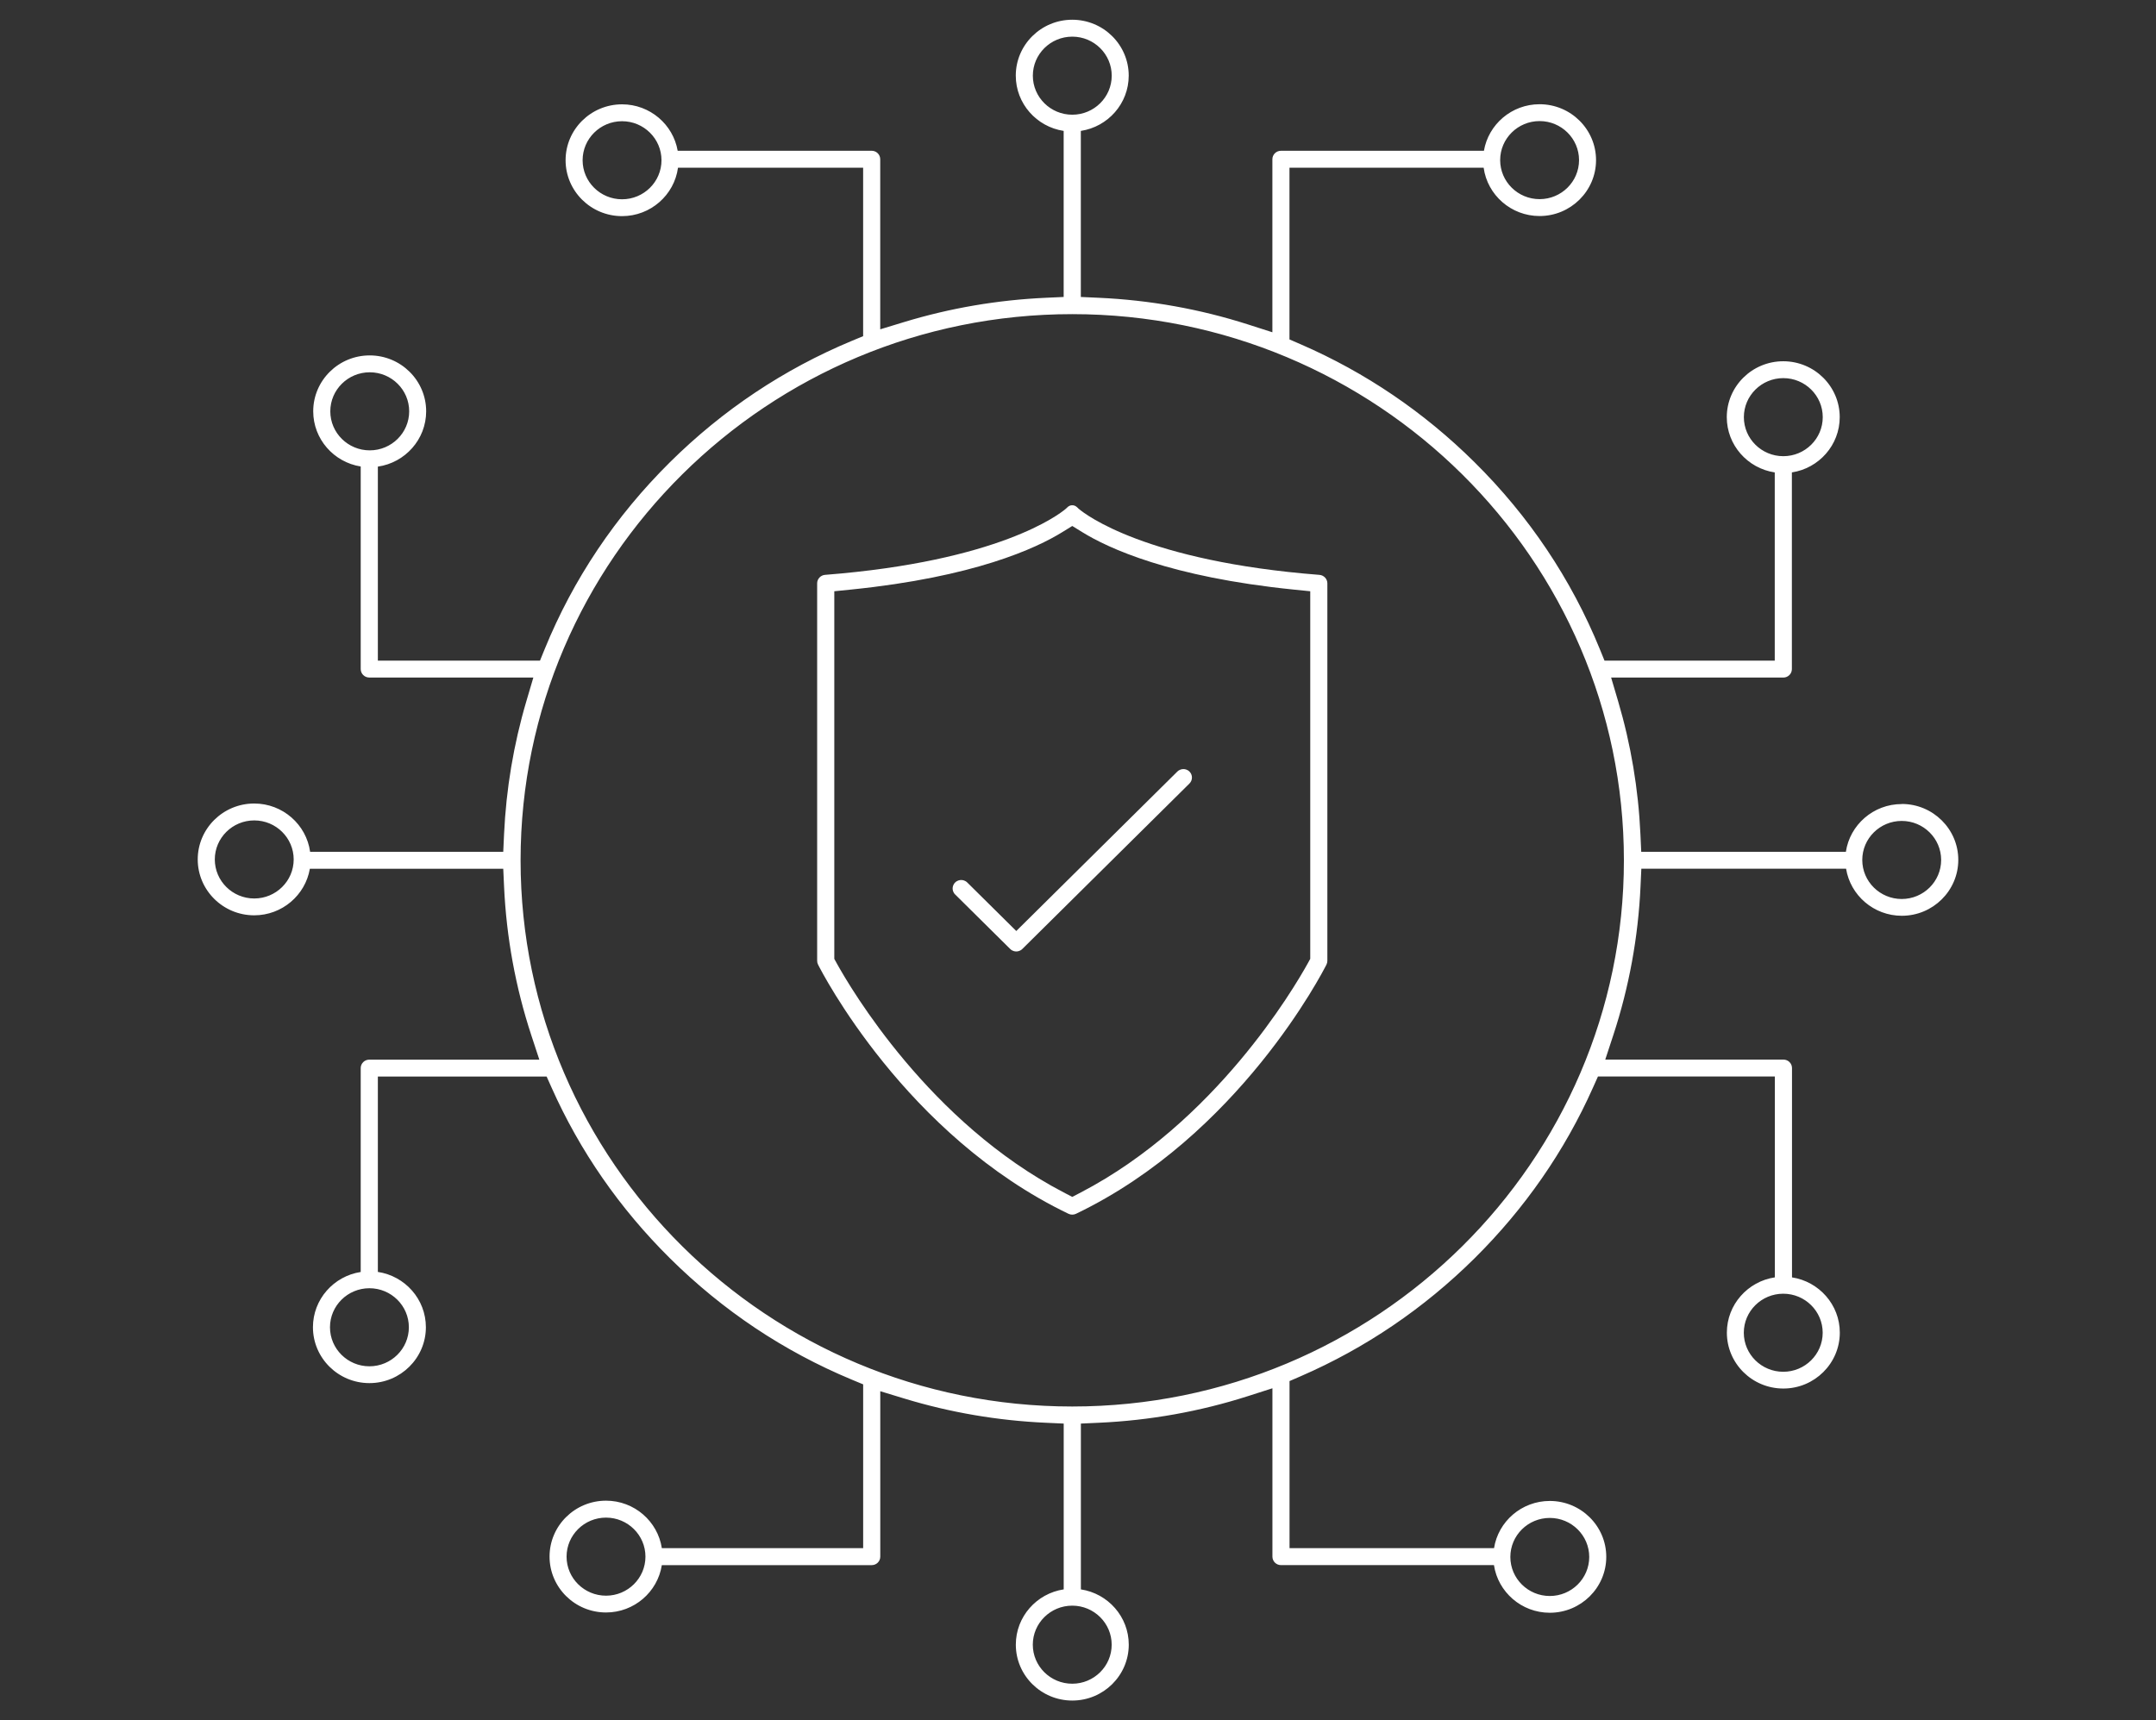 <svg fill="none" height="87" viewBox="0 0 109 87" width="109" xmlns="http://www.w3.org/2000/svg"><rect x="0" y="0" width="109" height="87" fill="#333333" stroke="none"/><g fill="#fff"><path d="m66.708 29.072c-8.789-.687-11.837-3.061-12.156-3.329l-.035-.03-.032-.033c-.111-.113-.201-.129-.275-.129-.074 0-.164.015-.275.129l-.032.033-.034.029c-.319.269-3.366 2.642-12.157 3.329-.224.018-.399.205-.399.427v19.092c0 .066.015.132.046.191.176.351 4.423 8.649 12.662 12.602.059.028.123.043.189.043.065 0 .13-.015.189-.043 8.238-3.953 12.486-12.251 12.662-12.601.03-.06.046-.125.046-.191v-19.092c0-.222-.175-.409-.399-.427zm-.467 19.419-.116.211c-.728 1.317-4.702 8.064-11.473 11.596l-.442.23-.442-.23c-6.772-3.532-10.745-10.279-11.473-11.596l-.116-.211v-18.591l.851-.086c6.228-.632 9.363-2.091 10.678-2.905l.502-.31.502.31c1.315.814 4.45 2.274 10.678 2.905l.851.086v18.59z"/><path d="m59.828 38.894c-.067 0-.195.016-.306.125l-8.143 8.063-2.478-2.454c-.11-.109-.239-.125-.306-.125s-.196.016-.306.125c-.11.109-.127.237-.127.303 0 .066.016.194.127.303l2.784 2.757c.11.109.239.125.306.125s.196-.016.306-.125l8.449-8.367c.169-.167.169-.439 0-.606-.11-.109-.238-.125-.306-.125z"/><path d="m96.145 40.662c-1.433 0-2.622 1.052-2.824 2.416h-10.346l-.041-.895c-.104-2.281-.483-4.541-1.126-6.716l-.355-1.202h8.706c.238 0 .432-.192.432-.428v-9.947c1.367-.208 2.419-1.382 2.419-2.794 0-1.559-1.28-2.827-2.855-2.827-1.574 0-2.855 1.268-2.855 2.827 0 1.414 1.054 2.589 2.425 2.795v9.518h-8.607l-.239-.587c-1.445-3.539-3.577-6.719-6.337-9.452-2.558-2.534-5.513-4.539-8.784-5.959l-.567-.246v-8.683h9.817c.189 1.377 1.385 2.443 2.827 2.443 1.574 0 2.855-1.268 2.855-2.827s-1.28-2.827-2.855-2.827c-1.411 0-2.585 1.02-2.813 2.354h-10.263c-.238 0-.432.192-.432.428v8.75l-1.238-.397c-2.43-.778-4.967-1.231-7.542-1.347l-.904-.041v-8.398c1.369-.207 2.421-1.382 2.421-2.795 0-1.559-1.28-2.827-2.855-2.827-1.574 0-2.855 1.268-2.855 2.827 0 1.413 1.052 2.587 2.421 2.795v8.398l-.904.041c-2.434.11-4.839.521-7.145 1.222l-1.225.373v-8.602c0-.236-.194-.428-.432-.428h-9.808c-.231-1.331-1.404-2.348-2.812-2.348-1.574 0-2.855 1.268-2.855 2.827s1.28 2.827 2.855 2.827c1.444 0 2.641-1.069 2.828-2.449h9.36v8.519l-.58.241c-3.428 1.429-6.517 3.49-9.181 6.128-2.76 2.733-4.892 5.913-6.337 9.452l-.239.587h-8.197v-9.811c1.379-.199 2.442-1.377 2.442-2.797 0-1.559-1.28-2.827-2.855-2.827s-2.855 1.268-2.855 2.827c0 1.406 1.042 2.575 2.401 2.79v10.245c0 .236.194.428.432.428h8.296l-.355 1.202c-.642 2.176-1.021 4.435-1.126 6.716l-.041.895h-9.764c-.19-1.377-1.385-2.442-2.827-2.442-1.574 0-2.855 1.268-2.855 2.827 0 1.559 1.281 2.827 2.855 2.827 1.411 0 2.586-1.02 2.814-2.355h9.777l.041.895c.118 2.573.582 5.107 1.379 7.53l.404 1.229h-8.598c-.239 0-.432.192-.432.428v10.31c-1.366.21-2.415 1.383-2.415 2.793 0 1.559 1.28 2.827 2.855 2.827 1.574 0 2.855-1.268 2.855-2.827 0-1.416-1.056-2.591-2.428-2.796v-9.879h8.533l.25.559c1.433 3.213 3.448 6.119 5.991 8.637 2.663 2.638 5.752 4.7 9.181 6.128l.58.241v8.284h-10.178c-.207-1.358-1.394-2.402-2.822-2.402-1.574 0-2.855 1.268-2.855 2.827 0 1.559 1.28 2.827 2.855 2.827 1.425 0 2.61-1.04 2.821-2.394h10.612c.239 0 .432-.192.432-.428v-8.367l1.225.373c2.306.702 4.71 1.113 7.145 1.222l.904.041v8.385c-1.369.207-2.421 1.381-2.421 2.795 0 1.559 1.28 2.827 2.855 2.827 1.574 0 2.855-1.268 2.855-2.827 0-1.413-1.052-2.587-2.421-2.795v-8.385l.904-.041c2.575-.116 5.113-.569 7.542-1.347l1.238-.397v8.515c0 .236.194.428.432.428h10.768c.204 1.361 1.393 2.409 2.823 2.409 1.574 0 2.855-1.268 2.855-2.827 0-1.559-1.28-2.827-2.855-2.827-1.423 0-2.606 1.036-2.819 2.387h-10.339v-8.449l.567-.246c3.271-1.421 6.225-3.426 8.784-5.96 2.542-2.518 4.558-5.424 5.991-8.637l.25-.559h8.944v10.157c-1.371.205-2.426 1.381-2.426 2.795 0 1.559 1.28 2.827 2.855 2.827 1.574 0 2.855-1.268 2.855-2.827 0-1.411-1.051-2.585-2.417-2.794v-10.586c0-.236-.194-.428-.432-.428h-9.009l.404-1.229c.797-2.424 1.262-4.957 1.379-7.53l.041-.895h10.351c.217 1.347 1.398 2.381 2.818 2.381 1.574 0 2.855-1.268 2.855-2.827s-1.281-2.827-2.855-2.827zm-7.981-19.566c0-1.088.894-1.974 1.994-1.974s1.994.885 1.994 1.974c0 1.089-.894 1.974-1.994 1.974s-1.994-.885-1.994-1.974zm-10.327-14.973c1.099 0 1.994.885 1.994 1.974 0 1.089-.894 1.974-1.994 1.974-1.1 0-1.994-.885-1.994-1.974 0-1.089.894-1.974 1.994-1.974zm-46.388 3.955c-1.099 0-1.994-.885-1.994-1.974 0-1.089.894-1.974 1.994-1.974 1.1 0 1.994.885 1.994 1.974 0 1.089-.894 1.974-1.994 1.974zm-14.75 10.723c0-1.088.894-1.974 1.994-1.974s1.994.885 1.994 1.974c0 1.089-.894 1.974-1.994 1.974s-1.994-.885-1.994-1.974zm-3.845 24.636c-1.099 0-1.994-.885-1.994-1.974 0-1.089.894-1.974 1.994-1.974s1.994.885 1.994 1.974c0 1.089-.894 1.974-1.994 1.974zm7.817 21.684c0 1.088-.894 1.974-1.994 1.974-1.1 0-1.994-.885-1.994-1.974 0-1.089.894-1.974 1.994-1.974 1.1 0 1.994.885 1.994 1.974zm9.967 13.574c-1.099 0-1.994-.885-1.994-1.974 0-1.089.894-1.974 1.994-1.974 1.1 0 1.994.885 1.994 1.974 0 1.089-.894 1.974-1.994 1.974zm47.714-3.932c1.099 0 1.994.885 1.994 1.974 0 1.089-.894 1.974-1.994 1.974s-1.994-.885-1.994-1.974c0-1.089.894-1.974 1.994-1.974zm13.797-9.365c0 1.088-.894 1.974-1.994 1.974-1.1 0-1.994-.885-1.994-1.974 0-1.089.894-1.974 1.994-1.974 1.1 0 1.994.885 1.994 1.974zm-39.932-63.571c0-1.088.894-1.974 1.994-1.974 1.1 0 1.994.885 1.994 1.974 0 1.089-.894 1.974-1.994 1.974-1.1 0-1.994-.885-1.994-1.974zm3.986 79.346c0 1.088-.894 1.974-1.994 1.974s-1.994-.885-1.994-1.974c0-1.089.894-1.974 1.994-1.974s1.994.885 1.994 1.974zm-1.994-12.045c-15.379 0-27.89-12.391-27.89-27.621 0-15.23 12.511-27.621 27.89-27.621s27.89 12.391 27.89 27.621c0 15.231-12.511 27.621-27.89 27.621zm41.935-25.665c-1.099 0-1.994-.885-1.994-1.974 0-1.089.894-1.974 1.994-1.974 1.1 0 1.994.885 1.994 1.974 0 1.089-.894 1.974-1.994 1.974z"/></g></svg>